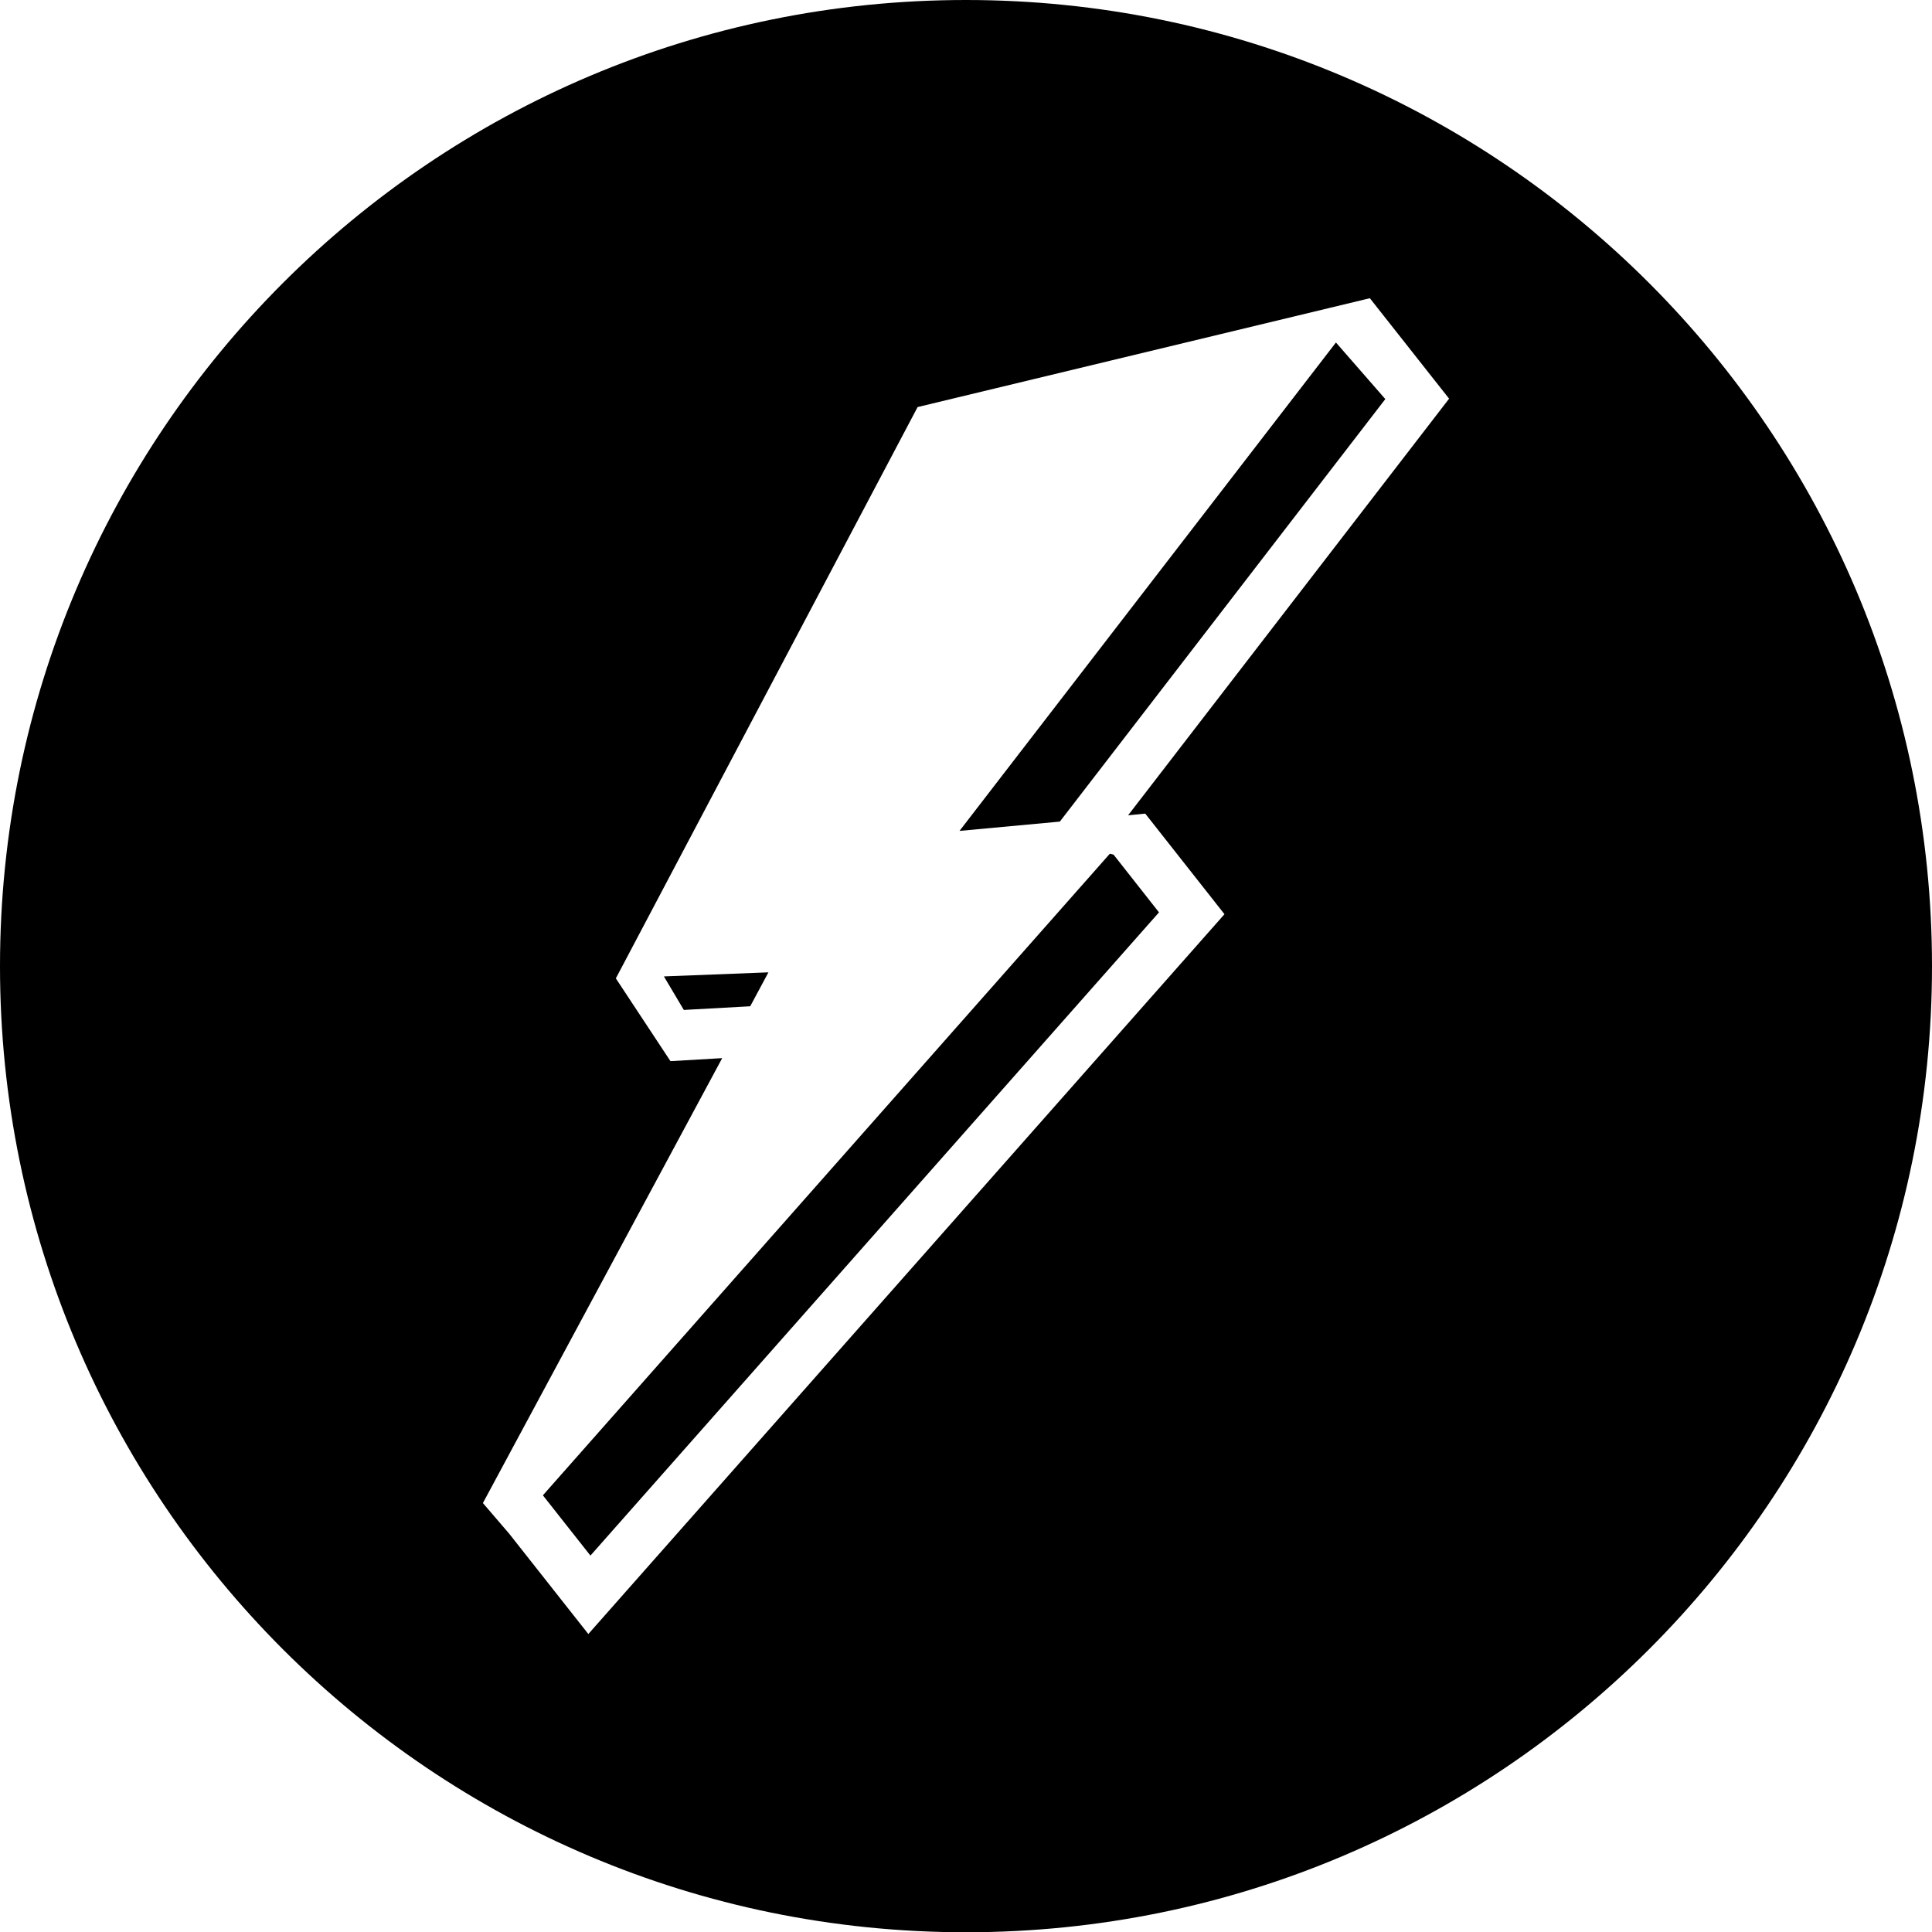<svg xmlns="http://www.w3.org/2000/svg" id="Layer_2" data-name="Layer 2" viewBox="0 0 147.51 147.53"><defs><style>      .cls-1 {        fill: #000;        stroke-width: 0px;      }    </style></defs><g id="Ebene_1" data-name="Ebene 1"><g><polygon class="cls-1" points="58.67 74.24 57.28 76.83 52.21 77.11 50.69 74.55 58.67 74.24"></polygon><polygon class="cls-1" points="88.49 69.66 45.08 118.77 41.45 114.17 41.82 113.75 84.74 65.18 85.02 65.25 88.49 69.66"></polygon><polygon class="cls-1" points="105.77 30.47 80.92 62.73 73.26 63.44 102 26.15 105.77 30.47"></polygon><path class="cls-1" d="M73.75,0C33.02,0,0,33.03,0,73.77s33.02,73.76,73.75,73.76,73.76-33.02,73.76-73.76S114.49,0,73.75,0ZM87.44,62.12l6.05,7.68-48.57,54.96-6.05-7.67-2-2.33,18.27-33.97-3.95.23-4.17-6.32,23.04-43.62,34.53-8.31,6.05,7.67-24.51,31.81,1.31-.13Z"></path></g></g></svg>
